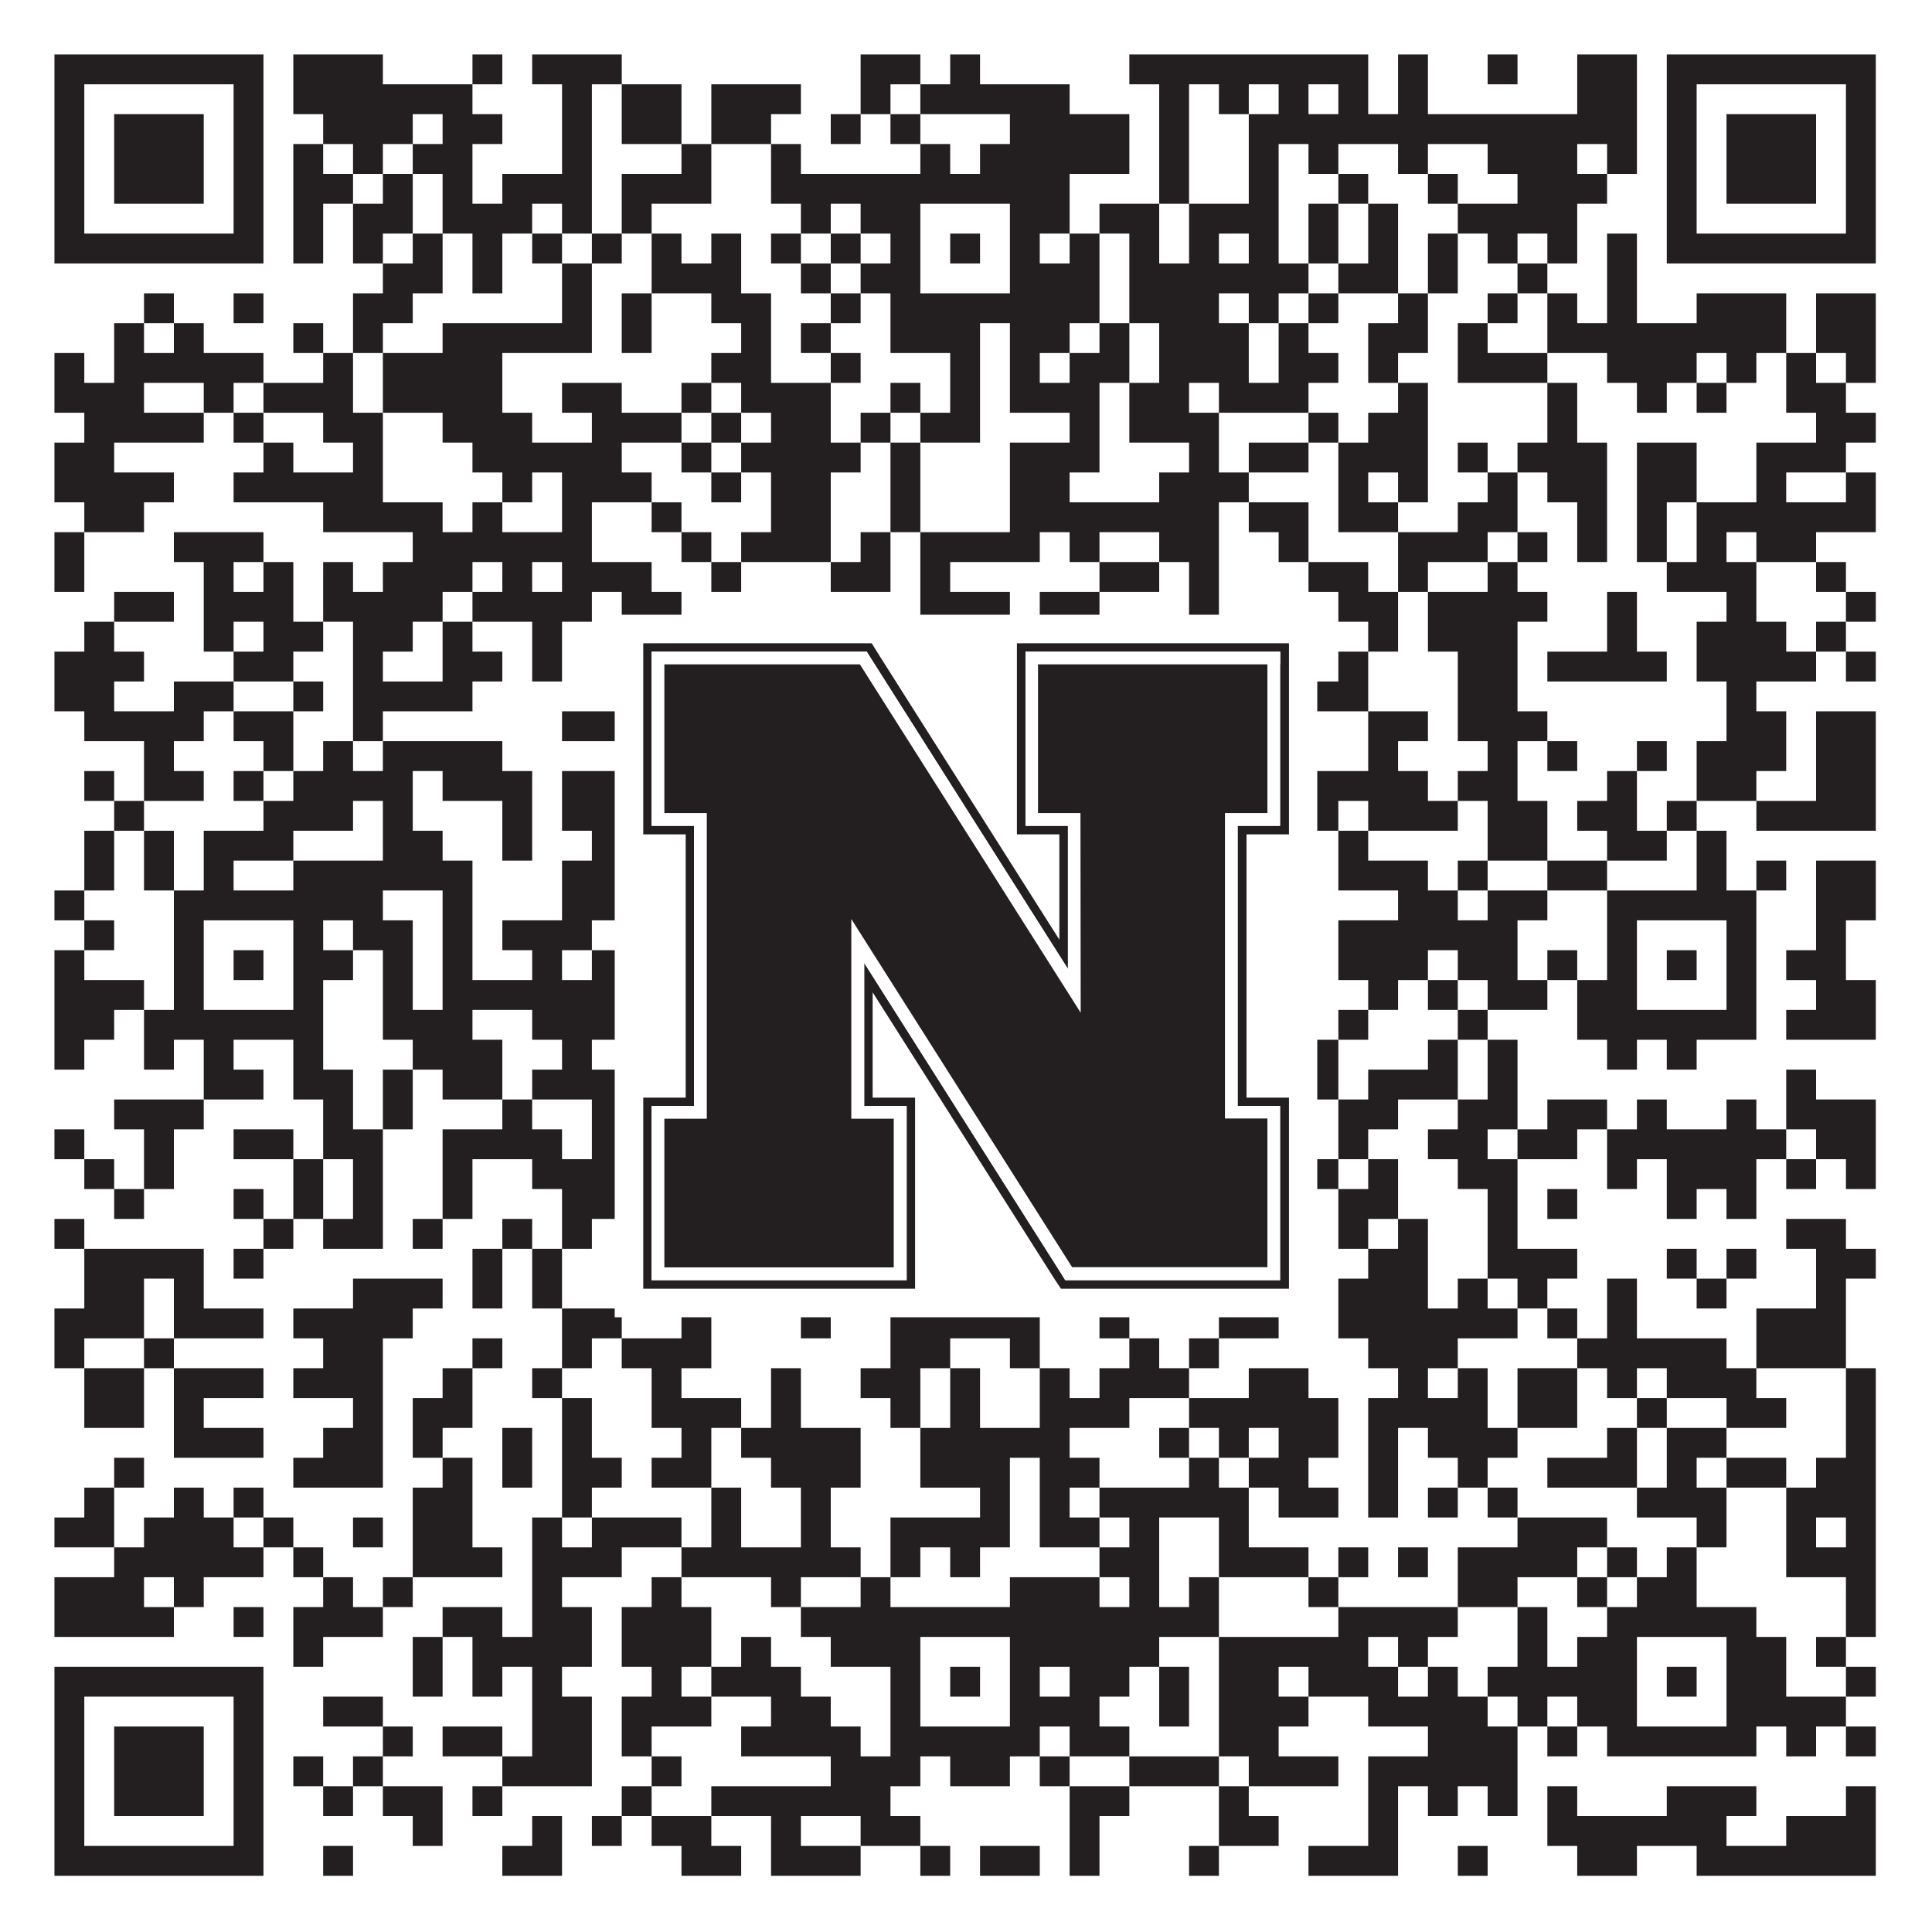 <?xml version="1.0"?>
<svg xmlns="http://www.w3.org/2000/svg" xmlns:xlink="http://www.w3.org/1999/xlink" version="1.1" width="1100px" height="1100px" viewBox="0 0 1100 1100"><rect x="0" y="0" width="1100" height="1100" fill="#ffffff" fill-opacity="1"/><path fill="#231f20" fill-opacity="1" d="M31,31L150,31L150,48L31,48ZM167,31L218,31L218,48L167,48ZM269,31L286,31L286,48L269,48ZM303,31L354,31L354,48L303,48ZM490,31L524,31L524,48L490,48ZM541,31L558,31L558,48L541,48ZM643,31L779,31L779,48L643,48ZM796,31L813,31L813,48L796,48ZM847,31L864,31L864,48L847,48ZM898,31L932,31L932,48L898,48ZM949,31L1068,31L1068,48L949,48ZM31,48L48,48L48,65L31,65ZM133,48L150,48L150,65L133,65ZM167,48L269,48L269,65L167,65ZM320,48L337,48L337,65L320,65ZM354,48L388,48L388,65L354,65ZM405,48L456,48L456,65L405,65ZM490,48L507,48L507,65L490,65ZM524,48L609,48L609,65L524,65ZM660,48L677,48L677,65L660,65ZM694,48L711,48L711,65L694,65ZM728,48L745,48L745,65L728,65ZM762,48L779,48L779,65L762,65ZM796,48L813,48L813,65L796,65ZM898,48L932,48L932,65L898,65ZM949,48L966,48L966,65L949,65ZM1051,48L1068,48L1068,65L1051,65ZM31,65L48,65L48,82L31,82ZM65,65L116,65L116,82L65,82ZM133,65L150,65L150,82L133,82ZM184,65L235,65L235,82L184,82ZM252,65L286,65L286,82L252,82ZM320,65L337,65L337,82L320,82ZM354,65L388,65L388,82L354,82ZM405,65L439,65L439,82L405,82ZM473,65L490,65L490,82L473,82ZM507,65L524,65L524,82L507,82ZM575,65L643,65L643,82L575,82ZM660,65L677,65L677,82L660,82ZM711,65L932,65L932,82L711,82ZM949,65L966,65L966,82L949,82ZM983,65L1034,65L1034,82L983,82ZM1051,65L1068,65L1068,82L1051,82ZM31,82L48,82L48,99L31,99ZM65,82L116,82L116,99L65,99ZM133,82L150,82L150,99L133,99ZM167,82L184,82L184,99L167,99ZM201,82L218,82L218,99L201,99ZM235,82L269,82L269,99L235,99ZM320,82L337,82L337,99L320,99ZM388,82L405,82L405,99L388,99ZM439,82L456,82L456,99L439,99ZM524,82L541,82L541,99L524,99ZM558,82L643,82L643,99L558,99ZM660,82L677,82L677,99L660,99ZM711,82L728,82L728,99L711,99ZM745,82L762,82L762,99L745,99ZM796,82L813,82L813,99L796,99ZM847,82L898,82L898,99L847,99ZM915,82L932,82L932,99L915,99ZM949,82L966,82L966,99L949,99ZM983,82L1034,82L1034,99L983,99ZM1051,82L1068,82L1068,99L1051,99ZM31,99L48,99L48,116L31,116ZM65,99L116,99L116,116L65,116ZM133,99L150,99L150,116L133,116ZM167,99L201,99L201,116L167,116ZM218,99L235,99L235,116L218,116ZM252,99L269,99L269,116L252,116ZM286,99L337,99L337,116L286,116ZM354,99L405,99L405,116L354,116ZM439,99L609,99L609,116L439,116ZM660,99L677,99L677,116L660,116ZM711,99L728,99L728,116L711,116ZM762,99L779,99L779,116L762,116ZM813,99L830,99L830,116L813,116ZM864,99L915,99L915,116L864,116ZM949,99L966,99L966,116L949,116ZM983,99L1034,99L1034,116L983,116ZM1051,99L1068,99L1068,116L1051,116ZM31,116L48,116L48,133L31,133ZM133,116L150,116L150,133L133,133ZM167,116L184,116L184,133L167,133ZM201,116L235,116L235,133L201,133ZM252,116L303,116L303,133L252,133ZM320,116L337,116L337,133L320,133ZM354,116L371,116L371,133L354,133ZM456,116L473,116L473,133L456,133ZM490,116L524,116L524,133L490,133ZM575,116L609,116L609,133L575,133ZM626,116L660,116L660,133L626,133ZM677,116L728,116L728,133L677,133ZM745,116L762,116L762,133L745,133ZM779,116L796,116L796,133L779,133ZM830,116L898,116L898,133L830,133ZM949,116L966,116L966,133L949,133ZM1051,116L1068,116L1068,133L1051,133ZM31,133L150,133L150,150L31,150ZM167,133L184,133L184,150L167,150ZM201,133L218,133L218,150L201,150ZM235,133L252,133L252,150L235,150ZM269,133L286,133L286,150L269,150ZM303,133L320,133L320,150L303,150ZM337,133L354,133L354,150L337,150ZM371,133L388,133L388,150L371,150ZM405,133L422,133L422,150L405,150ZM439,133L456,133L456,150L439,150ZM473,133L490,133L490,150L473,150ZM507,133L524,133L524,150L507,150ZM541,133L558,133L558,150L541,150ZM575,133L592,133L592,150L575,150ZM609,133L626,133L626,150L609,150ZM643,133L660,133L660,150L643,150ZM677,133L694,133L694,150L677,150ZM711,133L728,133L728,150L711,150ZM745,133L762,133L762,150L745,150ZM779,133L796,133L796,150L779,150ZM813,133L830,133L830,150L813,150ZM847,133L864,133L864,150L847,150ZM881,133L898,133L898,150L881,150ZM915,133L932,133L932,150L915,150ZM949,133L1068,133L1068,150L949,150ZM218,150L252,150L252,167L218,167ZM269,150L286,150L286,167L269,167ZM320,150L337,150L337,167L320,167ZM371,150L422,150L422,167L371,167ZM456,150L473,150L473,167L456,167ZM490,150L524,150L524,167L490,167ZM575,150L626,150L626,167L575,167ZM643,150L745,150L745,167L643,167ZM762,150L796,150L796,167L762,167ZM813,150L830,150L830,167L813,167ZM864,150L881,150L881,167L864,167ZM915,150L932,150L932,167L915,167ZM82,167L99,167L99,184L82,184ZM133,167L150,167L150,184L133,184ZM201,167L235,167L235,184L201,184ZM320,167L337,167L337,184L320,184ZM354,167L371,167L371,184L354,184ZM405,167L439,167L439,184L405,184ZM473,167L490,167L490,184L473,184ZM507,167L626,167L626,184L507,184ZM643,167L694,167L694,184L643,184ZM711,167L728,167L728,184L711,184ZM745,167L762,167L762,184L745,184ZM796,167L813,167L813,184L796,184ZM847,167L864,167L864,184L847,184ZM881,167L898,167L898,184L881,184ZM915,167L932,167L932,184L915,184ZM966,167L1017,167L1017,184L966,184ZM1034,167L1068,167L1068,184L1034,184ZM65,184L82,184L82,201L65,201ZM99,184L116,184L116,201L99,201ZM167,184L184,184L184,201L167,201ZM201,184L218,184L218,201L201,201ZM252,184L337,184L337,201L252,201ZM354,184L371,184L371,201L354,201ZM422,184L439,184L439,201L422,201ZM456,184L473,184L473,201L456,201ZM507,184L558,184L558,201L507,201ZM575,184L609,184L609,201L575,201ZM626,184L643,184L643,201L626,201ZM660,184L711,184L711,201L660,201ZM728,184L745,184L745,201L728,201ZM779,184L813,184L813,201L779,201ZM830,184L847,184L847,201L830,201ZM881,184L1017,184L1017,201L881,201ZM1034,184L1068,184L1068,201L1034,201ZM31,201L48,201L48,218L31,218ZM65,201L150,201L150,218L65,218ZM184,201L201,201L201,218L184,218ZM218,201L286,201L286,218L218,218ZM405,201L439,201L439,218L405,218ZM473,201L490,201L490,218L473,218ZM541,201L558,201L558,218L541,218ZM575,201L592,201L592,218L575,218ZM609,201L643,201L643,218L609,218ZM660,201L711,201L711,218L660,218ZM728,201L762,201L762,218L728,218ZM779,201L796,201L796,218L779,218ZM830,201L881,201L881,218L830,218ZM915,201L966,201L966,218L915,218ZM983,201L1000,201L1000,218L983,218ZM1017,201L1034,201L1034,218L1017,218ZM1051,201L1068,201L1068,218L1051,218ZM31,218L82,218L82,235L31,235ZM116,218L133,218L133,235L116,235ZM150,218L201,218L201,235L150,235ZM218,218L286,218L286,235L218,235ZM320,218L354,218L354,235L320,235ZM388,218L405,218L405,235L388,235ZM422,218L473,218L473,235L422,235ZM507,218L524,218L524,235L507,235ZM541,218L558,218L558,235L541,235ZM575,218L626,218L626,235L575,235ZM643,218L677,218L677,235L643,235ZM694,218L745,218L745,235L694,235ZM796,218L813,218L813,235L796,235ZM881,218L898,218L898,235L881,235ZM932,218L949,218L949,235L932,235ZM966,218L983,218L983,235L966,235ZM1017,218L1051,218L1051,235L1017,235ZM48,235L116,235L116,252L48,252ZM133,235L150,235L150,252L133,252ZM184,235L218,235L218,252L184,252ZM252,235L303,235L303,252L252,252ZM337,235L388,235L388,252L337,252ZM405,235L422,235L422,252L405,252ZM439,235L473,235L473,252L439,252ZM490,235L507,235L507,252L490,252ZM524,235L558,235L558,252L524,252ZM609,235L626,235L626,252L609,252ZM643,235L694,235L694,252L643,252ZM745,235L762,235L762,252L745,252ZM779,235L813,235L813,252L779,252ZM881,235L898,235L898,252L881,252ZM1034,235L1068,235L1068,252L1034,252ZM31,252L65,252L65,269L31,269ZM150,252L167,252L167,269L150,269ZM201,252L218,252L218,269L201,269ZM269,252L354,252L354,269L269,269ZM388,252L405,252L405,269L388,269ZM422,252L490,252L490,269L422,269ZM507,252L524,252L524,269L507,269ZM575,252L626,252L626,269L575,269ZM677,252L694,252L694,269L677,269ZM711,252L745,252L745,269L711,269ZM762,252L813,252L813,269L762,269ZM830,252L847,252L847,269L830,269ZM864,252L915,252L915,269L864,269ZM932,252L966,252L966,269L932,269ZM1000,252L1051,252L1051,269L1000,269ZM31,269L99,269L99,286L31,286ZM133,269L218,269L218,286L133,286ZM286,269L303,269L303,286L286,286ZM320,269L371,269L371,286L320,286ZM405,269L422,269L422,286L405,286ZM439,269L473,269L473,286L439,286ZM507,269L524,269L524,286L507,286ZM575,269L609,269L609,286L575,286ZM660,269L711,269L711,286L660,286ZM762,269L779,269L779,286L762,286ZM796,269L813,269L813,286L796,286ZM847,269L864,269L864,286L847,286ZM881,269L915,269L915,286L881,286ZM932,269L966,269L966,286L932,286ZM1000,269L1017,269L1017,286L1000,286ZM1051,269L1068,269L1068,286L1051,286ZM48,286L82,286L82,303L48,303ZM184,286L252,286L252,303L184,303ZM269,286L286,286L286,303L269,303ZM320,286L337,286L337,303L320,303ZM371,286L388,286L388,303L371,303ZM439,286L473,286L473,303L439,303ZM507,286L524,286L524,303L507,303ZM575,286L694,286L694,303L575,303ZM711,286L745,286L745,303L711,303ZM762,286L796,286L796,303L762,303ZM830,286L864,286L864,303L830,303ZM898,286L915,286L915,303L898,303ZM932,286L949,286L949,303L932,303ZM966,286L1068,286L1068,303L966,303ZM31,303L48,303L48,320L31,320ZM99,303L150,303L150,320L99,320ZM235,303L337,303L337,320L235,320ZM388,303L405,303L405,320L388,320ZM422,303L473,303L473,320L422,320ZM490,303L507,303L507,320L490,320ZM524,303L592,303L592,320L524,320ZM609,303L626,303L626,320L609,320ZM660,303L694,303L694,320L660,320ZM728,303L745,303L745,320L728,320ZM796,303L847,303L847,320L796,320ZM864,303L881,303L881,320L864,320ZM898,303L915,303L915,320L898,320ZM932,303L949,303L949,320L932,320ZM966,303L983,303L983,320L966,320ZM1000,303L1034,303L1034,320L1000,320ZM31,320L48,320L48,337L31,337ZM116,320L133,320L133,337L116,337ZM150,320L167,320L167,337L150,337ZM184,320L201,320L201,337L184,337ZM218,320L269,320L269,337L218,337ZM286,320L303,320L303,337L286,337ZM320,320L371,320L371,337L320,337ZM405,320L422,320L422,337L405,337ZM473,320L507,320L507,337L473,337ZM524,320L541,320L541,337L524,337ZM626,320L660,320L660,337L626,337ZM677,320L694,320L694,337L677,337ZM745,320L779,320L779,337L745,337ZM796,320L813,320L813,337L796,337ZM847,320L864,320L864,337L847,337ZM949,320L1000,320L1000,337L949,337ZM1034,320L1051,320L1051,337L1034,337ZM65,337L99,337L99,354L65,354ZM116,337L167,337L167,354L116,354ZM184,337L252,337L252,354L184,354ZM269,337L337,337L337,354L269,354ZM354,337L388,337L388,354L354,354ZM524,337L575,337L575,354L524,354ZM592,337L626,337L626,354L592,354ZM677,337L694,337L694,354L677,354ZM762,337L796,337L796,354L762,354ZM813,337L881,337L881,354L813,354ZM915,337L932,337L932,354L915,354ZM983,337L1000,337L1000,354L983,354ZM1051,337L1068,337L1068,354L1051,354ZM48,354L65,354L65,371L48,371ZM116,354L133,354L133,371L116,371ZM150,354L184,354L184,371L150,371ZM201,354L235,354L235,371L201,371ZM252,354L269,354L269,371L252,371ZM303,354L320,354L320,371L303,371ZM354,354L371,354L371,371L354,371ZM490,354L524,354L524,371L490,371ZM558,354L660,354L660,371L558,371ZM694,354L728,354L728,371L694,371ZM779,354L796,354L796,371L779,371ZM813,354L864,354L864,371L813,371ZM915,354L932,354L932,371L915,371ZM966,354L1017,354L1017,371L966,371ZM1034,354L1051,354L1051,371L1034,371ZM31,371L82,371L82,388L31,388ZM133,371L167,371L167,388L133,388ZM201,371L218,371L218,388L201,388ZM252,371L286,371L286,388L252,388ZM303,371L320,371L320,388L303,388ZM354,371L371,371L371,388L354,388ZM388,371L405,371L405,388L388,388ZM439,371L507,371L507,388L439,388ZM524,371L575,371L575,388L524,388ZM626,371L660,371L660,388L626,388ZM728,371L745,371L745,388L728,388ZM762,371L779,371L779,388L762,388ZM830,371L864,371L864,388L830,388ZM881,371L949,371L949,388L881,388ZM966,371L1034,371L1034,388L966,388ZM1051,371L1068,371L1068,388L1051,388ZM31,388L65,388L65,405L31,405ZM99,388L133,388L133,405L99,405ZM167,388L184,388L184,405L167,405ZM201,388L269,388L269,405L201,405ZM354,388L405,388L405,405L354,405ZM575,388L660,388L660,405L575,405ZM694,388L711,388L711,405L694,405ZM745,388L779,388L779,405L745,405ZM830,388L864,388L864,405L830,405ZM983,388L1000,388L1000,405L983,405ZM48,405L116,405L116,422L48,422ZM133,405L167,405L167,422L133,422ZM201,405L218,405L218,422L201,422ZM320,405L354,405L354,422L320,422ZM371,405L388,405L388,422L371,422ZM405,405L422,405L422,422L405,422ZM456,405L490,405L490,422L456,422ZM507,405L524,405L524,422L507,422ZM558,405L592,405L592,422L558,422ZM609,405L643,405L643,422L609,422ZM694,405L711,405L711,422L694,422ZM779,405L813,405L813,422L779,422ZM830,405L881,405L881,422L830,422ZM983,405L1017,405L1017,422L983,422ZM1034,405L1068,405L1068,422L1034,422ZM82,422L99,422L99,439L82,439ZM150,422L167,422L167,439L150,439ZM184,422L201,422L201,439L184,439ZM218,422L286,422L286,439L218,439ZM354,422L371,422L371,439L354,439ZM405,422L422,422L422,439L405,439ZM456,422L473,422L473,439L456,439ZM507,422L524,422L524,439L507,439ZM558,422L575,422L575,439L558,439ZM592,422L609,422L609,439L592,439ZM626,422L643,422L643,439L626,439ZM677,422L694,422L694,439L677,439ZM728,422L745,422L745,439L728,439ZM779,422L796,422L796,439L779,439ZM847,422L864,422L864,439L847,439ZM881,422L898,422L898,439L881,439ZM932,422L949,422L949,439L932,439ZM966,422L1017,422L1017,439L966,439ZM1034,422L1068,422L1068,439L1034,439ZM48,439L65,439L65,456L48,456ZM82,439L116,439L116,456L82,456ZM133,439L150,439L150,456L133,456ZM167,439L235,439L235,456L167,456ZM252,439L303,439L303,456L252,456ZM320,439L371,439L371,456L320,456ZM388,439L405,439L405,456L388,456ZM422,439L439,439L439,456L422,456ZM456,439L507,439L507,456L456,456ZM524,439L541,439L541,456L524,456ZM558,439L592,439L592,456L558,456ZM609,439L677,439L677,456L609,456ZM694,439L728,439L728,456L694,456ZM745,439L813,439L813,456L745,456ZM830,439L864,439L864,456L830,456ZM915,439L932,439L932,456L915,456ZM966,439L1000,439L1000,456L966,456ZM1034,439L1068,439L1068,456L1034,456ZM65,456L82,456L82,473L65,473ZM150,456L201,456L201,473L150,473ZM218,456L235,456L235,473L218,473ZM286,456L303,456L303,473L286,473ZM320,456L371,456L371,473L320,473ZM405,456L456,456L456,473L405,473ZM473,456L490,456L490,473L473,473ZM626,456L643,456L643,473L626,473ZM660,456L677,456L677,473L660,473ZM694,456L728,456L728,473L694,473ZM745,456L762,456L762,473L745,473ZM779,456L830,456L830,473L779,473ZM847,456L881,456L881,473L847,473ZM898,456L932,456L932,473L898,473ZM949,456L966,456L966,473L949,473ZM1000,456L1068,456L1068,473L1000,473ZM48,473L65,473L65,490L48,490ZM82,473L99,473L99,490L82,490ZM116,473L167,473L167,490L116,490ZM218,473L252,473L252,490L218,490ZM286,473L303,473L303,490L286,490ZM337,473L354,473L354,490L337,490ZM371,473L422,473L422,490L371,490ZM439,473L473,473L473,490L439,490ZM524,473L592,473L592,490L524,490ZM609,473L626,473L626,490L609,490ZM660,473L711,473L711,490L660,490ZM728,473L745,473L745,490L728,490ZM762,473L779,473L779,490L762,490ZM847,473L881,473L881,490L847,490ZM915,473L949,473L949,490L915,490ZM966,473L983,473L983,490L966,490ZM48,490L65,490L65,507L48,507ZM82,490L99,490L99,507L82,507ZM116,490L133,490L133,507L116,507ZM167,490L269,490L269,507L167,507ZM320,490L354,490L354,507L320,507ZM388,490L422,490L422,507L388,507ZM439,490L456,490L456,507L439,507ZM490,490L541,490L541,507L490,507ZM558,490L626,490L626,507L558,507ZM694,490L728,490L728,507L694,507ZM762,490L813,490L813,507L762,507ZM830,490L847,490L847,507L830,507ZM881,490L915,490L915,507L881,507ZM966,490L983,490L983,507L966,507ZM1000,490L1017,490L1017,507L1000,507ZM1034,490L1068,490L1068,507L1034,507ZM31,507L48,507L48,524L31,524ZM99,507L218,507L218,524L99,524ZM252,507L269,507L269,524L252,524ZM320,507L405,507L405,524L320,524ZM422,507L439,507L439,524L422,524ZM490,507L592,507L592,524L490,524ZM609,507L677,507L677,524L609,524ZM728,507L745,507L745,524L728,524ZM796,507L830,507L830,524L796,524ZM847,507L881,507L881,524L847,524ZM915,507L1000,507L1000,524L915,524ZM1034,507L1068,507L1068,524L1034,524ZM48,524L65,524L65,541L48,541ZM99,524L116,524L116,541L99,541ZM167,524L184,524L184,541L167,541ZM201,524L235,524L235,541L201,541ZM252,524L269,524L269,541L252,541ZM286,524L337,524L337,541L286,541ZM371,524L405,524L405,541L371,541ZM422,524L439,524L439,541L422,541ZM473,524L524,524L524,541L473,541ZM575,524L626,524L626,541L575,541ZM643,524L660,524L660,541L643,541ZM694,524L711,524L711,541L694,541ZM762,524L864,524L864,541L762,541ZM915,524L932,524L932,541L915,541ZM983,524L1000,524L1000,541L983,541ZM1034,524L1051,524L1051,541L1034,541ZM31,541L48,541L48,558L31,558ZM99,541L116,541L116,558L99,558ZM133,541L150,541L150,558L133,558ZM167,541L201,541L201,558L167,558ZM218,541L235,541L235,558L218,558ZM252,541L269,541L269,558L252,558ZM303,541L320,541L320,558L303,558ZM337,541L354,541L354,558L337,558ZM371,541L388,541L388,558L371,558ZM405,541L524,541L524,558L405,558ZM541,541L558,541L558,558L541,558ZM575,541L626,541L626,558L575,558ZM660,541L711,541L711,558L660,558ZM728,541L745,541L745,558L728,558ZM762,541L813,541L813,558L762,558ZM830,541L864,541L864,558L830,558ZM881,541L898,541L898,558L881,558ZM915,541L932,541L932,558L915,558ZM949,541L966,541L966,558L949,558ZM983,541L1000,541L1000,558L983,558ZM1017,541L1051,541L1051,558L1017,558ZM31,558L82,558L82,575L31,575ZM99,558L116,558L116,575L99,575ZM167,558L184,558L184,575L167,575ZM218,558L235,558L235,575L218,575ZM252,558L354,558L354,575L252,575ZM388,558L422,558L422,575L388,575ZM439,558L473,558L473,575L439,575ZM507,558L524,558L524,575L507,575ZM575,558L626,558L626,575L575,575ZM643,558L677,558L677,575L643,575ZM711,558L728,558L728,575L711,575ZM779,558L796,558L796,575L779,575ZM813,558L830,558L830,575L813,575ZM847,558L881,558L881,575L847,575ZM898,558L932,558L932,575L898,575ZM983,558L1000,558L1000,575L983,575ZM1034,558L1068,558L1068,575L1034,575ZM31,575L65,575L65,592L31,592ZM82,575L184,575L184,592L82,592ZM218,575L269,575L269,592L218,592ZM303,575L371,575L371,592L303,592ZM405,575L473,575L473,592L405,592ZM490,575L592,575L592,592L490,592ZM609,575L643,575L643,592L609,592ZM694,575L711,575L711,592L694,592ZM728,575L745,575L745,592L728,592ZM762,575L779,575L779,592L762,592ZM830,575L847,575L847,592L830,592ZM898,575L1000,575L1000,592L898,592ZM1017,575L1068,575L1068,592L1017,592ZM31,592L48,592L48,609L31,609ZM82,592L99,592L99,609L82,609ZM116,592L133,592L133,609L116,609ZM167,592L184,592L184,609L167,609ZM235,592L286,592L286,609L235,609ZM320,592L337,592L337,609L320,609ZM371,592L405,592L405,609L371,609ZM422,592L439,592L439,609L422,609ZM456,592L473,592L473,609L456,609ZM507,592L524,592L524,609L507,609ZM558,592L592,592L592,609L558,609ZM609,592L626,592L626,609L609,609ZM660,592L762,592L762,609L660,609ZM813,592L830,592L830,609L813,609ZM847,592L864,592L864,609L847,609ZM915,592L932,592L932,609L915,609ZM949,592L966,592L966,609L949,609ZM116,609L150,609L150,626L116,626ZM167,609L201,609L201,626L167,626ZM218,609L235,609L235,626L218,626ZM252,609L286,609L286,626L252,626ZM303,609L371,609L371,626L303,626ZM405,609L422,609L422,626L405,626ZM439,609L490,609L490,626L439,626ZM507,609L541,609L541,626L507,626ZM558,609L575,609L575,626L558,626ZM643,609L660,609L660,626L643,626ZM677,609L694,609L694,626L677,626ZM728,609L762,609L762,626L728,626ZM779,609L830,609L830,626L779,626ZM847,609L864,609L864,626L847,626ZM1017,609L1034,609L1034,626L1017,626ZM65,626L116,626L116,643L65,643ZM184,626L201,626L201,643L184,643ZM218,626L235,626L235,643L218,643ZM286,626L303,626L303,643L286,643ZM337,626L388,626L388,643L337,643ZM405,626L439,626L439,643L405,643ZM456,626L473,626L473,643L456,643ZM490,626L507,626L507,643L490,643ZM524,626L592,626L592,643L524,643ZM609,626L660,626L660,643L609,643ZM728,626L745,626L745,643L728,643ZM762,626L796,626L796,643L762,643ZM830,626L864,626L864,643L830,643ZM881,626L915,626L915,643L881,643ZM932,626L949,626L949,643L932,643ZM983,626L1000,626L1000,643L983,643ZM1017,626L1068,626L1068,643L1017,643ZM31,643L48,643L48,660L31,660ZM82,643L99,643L99,660L82,660ZM133,643L167,643L167,660L133,660ZM184,643L218,643L218,660L184,660ZM252,643L320,643L320,660L252,660ZM337,643L371,643L371,660L337,660ZM388,643L405,643L405,660L388,660ZM422,643L439,643L439,660L422,660ZM456,643L473,643L473,660L456,660ZM507,643L558,643L558,660L507,660ZM592,643L626,643L626,660L592,660ZM660,643L677,643L677,660L660,660ZM711,643L728,643L728,660L711,660ZM762,643L779,643L779,660L762,660ZM813,643L847,643L847,660L813,660ZM864,643L898,643L898,660L864,660ZM915,643L1017,643L1017,660L915,660ZM1034,643L1068,643L1068,660L1034,660ZM48,660L65,660L65,677L48,677ZM82,660L99,660L99,677L82,677ZM167,660L184,660L184,677L167,677ZM201,660L218,660L218,677L201,677ZM252,660L269,660L269,677L252,677ZM303,660L371,660L371,677L303,677ZM388,660L405,660L405,677L388,677ZM439,660L473,660L473,677L439,677ZM507,660L541,660L541,677L507,677ZM558,660L660,660L660,677L558,677ZM711,660L762,660L762,677L711,677ZM779,660L796,660L796,677L779,677ZM830,660L864,660L864,677L830,677ZM915,660L932,660L932,677L915,677ZM949,660L1000,660L1000,677L949,677ZM1017,660L1034,660L1034,677L1017,677ZM1051,660L1068,660L1068,677L1051,677ZM65,677L82,677L82,694L65,694ZM133,677L150,677L150,694L133,694ZM167,677L184,677L184,694L167,694ZM201,677L218,677L218,694L201,694ZM252,677L269,677L269,694L252,694ZM320,677L388,677L388,694L320,694ZM422,677L439,677L439,694L422,694ZM456,677L507,677L507,694L456,694ZM558,677L575,677L575,694L558,694ZM592,677L626,677L626,694L592,694ZM711,677L728,677L728,694L711,694ZM762,677L796,677L796,694L762,694ZM847,677L864,677L864,694L847,694ZM881,677L898,677L898,694L881,694ZM949,677L966,677L966,694L949,694ZM983,677L1000,677L1000,694L983,694ZM31,694L48,694L48,711L31,711ZM150,694L167,694L167,711L150,711ZM184,694L218,694L218,711L184,711ZM235,694L252,694L252,711L235,711ZM286,694L303,694L303,711L286,711ZM320,694L337,694L337,711L320,711ZM354,694L422,694L422,711L354,711ZM456,694L473,694L473,711L456,711ZM490,694L507,694L507,711L490,711ZM541,694L575,694L575,711L541,711ZM592,694L609,694L609,711L592,711ZM626,694L643,694L643,711L626,711ZM660,694L694,694L694,711L660,711ZM711,694L728,694L728,711L711,711ZM762,694L779,694L779,711L762,711ZM796,694L813,694L813,711L796,711ZM847,694L864,694L864,711L847,711ZM1017,694L1051,694L1051,711L1017,711ZM48,711L116,711L116,728L48,728ZM133,711L150,711L150,728L133,728ZM269,711L286,711L286,728L269,728ZM303,711L320,711L320,728L303,728ZM354,711L473,711L473,728L354,728ZM490,711L541,711L541,728L490,728ZM558,711L575,711L575,728L558,728ZM592,711L626,711L626,728L592,728ZM643,711L660,711L660,728L643,728ZM728,711L745,711L745,728L728,728ZM779,711L813,711L813,728L779,728ZM847,711L898,711L898,728L847,728ZM949,711L966,711L966,728L949,728ZM983,711L1000,711L1000,728L983,728ZM1034,711L1068,711L1068,728L1034,728ZM48,728L82,728L82,745L48,745ZM99,728L116,728L116,745L99,745ZM201,728L252,728L252,745L201,745ZM269,728L286,728L286,745L269,745ZM303,728L320,728L320,745L303,745ZM354,728L388,728L388,745L354,745ZM439,728L541,728L541,745L439,745ZM558,728L575,728L575,745L558,745ZM660,728L677,728L677,745L660,745ZM694,728L711,728L711,745L694,745ZM762,728L813,728L813,745L762,745ZM830,728L847,728L847,745L830,745ZM864,728L881,728L881,745L864,745ZM915,728L932,728L932,745L915,745ZM966,728L983,728L983,745L966,745ZM1034,728L1051,728L1051,745L1034,745ZM31,745L82,745L82,762L31,762ZM99,745L150,745L150,762L99,762ZM167,745L235,745L235,762L167,762ZM320,745L354,745L354,762L320,762ZM388,745L405,745L405,762L388,762ZM456,745L473,745L473,762L456,762ZM507,745L592,745L592,762L507,762ZM626,745L643,745L643,762L626,762ZM694,745L728,745L728,762L694,762ZM762,745L864,745L864,762L762,762ZM881,745L898,745L898,762L881,762ZM915,745L932,745L932,762L915,762ZM1000,745L1051,745L1051,762L1000,762ZM31,762L48,762L48,779L31,779ZM82,762L99,762L99,779L82,779ZM184,762L218,762L218,779L184,779ZM269,762L286,762L286,779L269,779ZM320,762L337,762L337,779L320,779ZM354,762L405,762L405,779L354,779ZM507,762L541,762L541,779L507,779ZM575,762L592,762L592,779L575,779ZM643,762L660,762L660,779L643,779ZM677,762L694,762L694,779L677,779ZM779,762L830,762L830,779L779,779ZM898,762L983,762L983,779L898,779ZM1000,762L1051,762L1051,779L1000,779ZM48,779L82,779L82,796L48,796ZM99,779L150,779L150,796L99,796ZM167,779L218,779L218,796L167,796ZM252,779L269,779L269,796L252,796ZM303,779L320,779L320,796L303,796ZM371,779L388,779L388,796L371,796ZM439,779L456,779L456,796L439,796ZM490,779L524,779L524,796L490,796ZM541,779L558,779L558,796L541,796ZM592,779L609,779L609,796L592,796ZM626,779L677,779L677,796L626,796ZM711,779L745,779L745,796L711,796ZM796,779L813,779L813,796L796,796ZM830,779L847,779L847,796L830,796ZM864,779L898,779L898,796L864,796ZM915,779L932,779L932,796L915,796ZM949,779L1000,779L1000,796L949,796ZM1051,779L1068,779L1068,796L1051,796ZM48,796L82,796L82,813L48,813ZM99,796L116,796L116,813L99,813ZM201,796L218,796L218,813L201,813ZM235,796L269,796L269,813L235,813ZM320,796L337,796L337,813L320,813ZM371,796L422,796L422,813L371,813ZM439,796L456,796L456,813L439,813ZM507,796L524,796L524,813L507,813ZM541,796L558,796L558,813L541,813ZM592,796L643,796L643,813L592,813ZM677,796L762,796L762,813L677,813ZM779,796L847,796L847,813L779,813ZM864,796L898,796L898,813L864,813ZM932,796L949,796L949,813L932,813ZM983,796L1017,796L1017,813L983,813ZM1051,796L1068,796L1068,813L1051,813ZM99,813L150,813L150,830L99,830ZM184,813L218,813L218,830L184,830ZM235,813L252,813L252,830L235,830ZM286,813L303,813L303,830L286,830ZM320,813L337,813L337,830L320,830ZM388,813L405,813L405,830L388,830ZM422,813L490,813L490,830L422,830ZM524,813L609,813L609,830L524,830ZM660,813L677,813L677,830L660,830ZM694,813L711,813L711,830L694,830ZM728,813L762,813L762,830L728,830ZM779,813L796,813L796,830L779,830ZM813,813L864,813L864,830L813,830ZM915,813L932,813L932,830L915,830ZM949,813L983,813L983,830L949,830ZM1051,813L1068,813L1068,830L1051,830ZM65,830L82,830L82,847L65,847ZM167,830L218,830L218,847L167,847ZM252,830L269,830L269,847L252,847ZM286,830L303,830L303,847L286,847ZM320,830L354,830L354,847L320,847ZM371,830L405,830L405,847L371,847ZM439,830L490,830L490,847L439,847ZM524,830L575,830L575,847L524,847ZM592,830L626,830L626,847L592,847ZM677,830L694,830L694,847L677,847ZM711,830L745,830L745,847L711,847ZM779,830L796,830L796,847L779,847ZM830,830L847,830L847,847L830,847ZM881,830L932,830L932,847L881,847ZM949,830L966,830L966,847L949,847ZM983,830L1017,830L1017,847L983,847ZM1034,830L1068,830L1068,847L1034,847ZM48,847L65,847L65,864L48,864ZM99,847L116,847L116,864L99,864ZM133,847L150,847L150,864L133,864ZM235,847L269,847L269,864L235,864ZM320,847L337,847L337,864L320,864ZM405,847L422,847L422,864L405,864ZM456,847L473,847L473,864L456,864ZM558,847L575,847L575,864L558,864ZM592,847L609,847L609,864L592,864ZM626,847L711,847L711,864L626,864ZM728,847L762,847L762,864L728,864ZM779,847L796,847L796,864L779,864ZM813,847L830,847L830,864L813,864ZM847,847L864,847L864,864L847,864ZM932,847L983,847L983,864L932,864ZM1017,847L1068,847L1068,864L1017,864ZM31,864L65,864L65,881L31,881ZM82,864L133,864L133,881L82,881ZM150,864L167,864L167,881L150,881ZM201,864L218,864L218,881L201,881ZM235,864L269,864L269,881L235,881ZM303,864L320,864L320,881L303,881ZM337,864L388,864L388,881L337,881ZM405,864L422,864L422,881L405,881ZM456,864L473,864L473,881L456,881ZM507,864L575,864L575,881L507,881ZM592,864L626,864L626,881L592,881ZM643,864L660,864L660,881L643,881ZM694,864L711,864L711,881L694,881ZM864,864L915,864L915,881L864,881ZM966,864L983,864L983,881L966,881ZM1017,864L1034,864L1034,881L1017,881ZM1051,864L1068,864L1068,881L1051,881ZM65,881L150,881L150,898L65,898ZM167,881L184,881L184,898L167,898ZM235,881L286,881L286,898L235,898ZM303,881L354,881L354,898L303,898ZM388,881L490,881L490,898L388,898ZM507,881L524,881L524,898L507,898ZM541,881L558,881L558,898L541,898ZM626,881L660,881L660,898L626,898ZM694,881L745,881L745,898L694,898ZM762,881L779,881L779,898L762,898ZM796,881L813,881L813,898L796,898ZM830,881L898,881L898,898L830,898ZM915,881L932,881L932,898L915,898ZM949,881L966,881L966,898L949,898ZM1017,881L1068,881L1068,898L1017,898ZM31,898L82,898L82,915L31,915ZM99,898L116,898L116,915L99,915ZM184,898L201,898L201,915L184,915ZM218,898L235,898L235,915L218,915ZM303,898L320,898L320,915L303,915ZM371,898L388,898L388,915L371,915ZM439,898L456,898L456,915L439,915ZM490,898L507,898L507,915L490,915ZM575,898L626,898L626,915L575,915ZM643,898L660,898L660,915L643,915ZM677,898L694,898L694,915L677,915ZM745,898L762,898L762,915L745,915ZM830,898L864,898L864,915L830,915ZM898,898L915,898L915,915L898,915ZM932,898L966,898L966,915L932,915ZM1051,898L1068,898L1068,915L1051,915ZM31,915L99,915L99,932L31,932ZM133,915L150,915L150,932L133,932ZM167,915L218,915L218,932L167,932ZM252,915L286,915L286,932L252,932ZM303,915L337,915L337,932L303,932ZM354,915L405,915L405,932L354,932ZM456,915L694,915L694,932L456,932ZM762,915L830,915L830,932L762,932ZM864,915L881,915L881,932L864,932ZM915,915L1000,915L1000,932L915,932ZM1051,915L1068,915L1068,932L1051,932ZM167,932L184,932L184,949L167,949ZM235,932L252,932L252,949L235,949ZM269,932L337,932L337,949L269,949ZM354,932L405,932L405,949L354,949ZM422,932L439,932L439,949L422,949ZM473,932L524,932L524,949L473,949ZM575,932L660,932L660,949L575,949ZM694,932L779,932L779,949L694,949ZM796,932L813,932L813,949L796,949ZM864,932L881,932L881,949L864,949ZM898,932L932,932L932,949L898,949ZM983,932L1017,932L1017,949L983,949ZM1034,932L1051,932L1051,949L1034,949ZM31,949L150,949L150,966L31,966ZM235,949L252,949L252,966L235,966ZM269,949L286,949L286,966L269,966ZM303,949L320,949L320,966L303,966ZM371,949L388,949L388,966L371,966ZM405,949L456,949L456,966L405,966ZM507,949L524,949L524,966L507,966ZM541,949L558,949L558,966L541,966ZM575,949L592,949L592,966L575,966ZM609,949L643,949L643,966L609,966ZM660,949L677,949L677,966L660,966ZM694,949L728,949L728,966L694,966ZM745,949L796,949L796,966L745,966ZM813,949L830,949L830,966L813,966ZM847,949L932,949L932,966L847,966ZM949,949L966,949L966,966L949,966ZM983,949L1017,949L1017,966L983,966ZM1051,949L1068,949L1068,966L1051,966ZM31,966L48,966L48,983L31,983ZM133,966L150,966L150,983L133,983ZM184,966L218,966L218,983L184,983ZM303,966L337,966L337,983L303,983ZM354,966L405,966L405,983L354,983ZM439,966L473,966L473,983L439,983ZM507,966L524,966L524,983L507,983ZM575,966L626,966L626,983L575,983ZM660,966L677,966L677,983L660,983ZM694,966L745,966L745,983L694,983ZM779,966L847,966L847,983L779,983ZM864,966L881,966L881,983L864,983ZM898,966L932,966L932,983L898,983ZM983,966L1051,966L1051,983L983,983ZM31,983L48,983L48,1000L31,1000ZM65,983L116,983L116,1000L65,1000ZM133,983L150,983L150,1000L133,1000ZM218,983L235,983L235,1000L218,1000ZM252,983L286,983L286,1000L252,1000ZM303,983L337,983L337,1000L303,1000ZM354,983L371,983L371,1000L354,1000ZM422,983L490,983L490,1000L422,1000ZM507,983L592,983L592,1000L507,1000ZM609,983L643,983L643,1000L609,1000ZM694,983L728,983L728,1000L694,1000ZM813,983L864,983L864,1000L813,1000ZM881,983L898,983L898,1000L881,1000ZM915,983L1000,983L1000,1000L915,1000ZM1017,983L1034,983L1034,1000L1017,1000ZM1051,983L1068,983L1068,1000L1051,1000ZM31,1000L48,1000L48,1017L31,1017ZM65,1000L116,1000L116,1017L65,1017ZM133,1000L150,1000L150,1017L133,1017ZM167,1000L184,1000L184,1017L167,1017ZM201,1000L218,1000L218,1017L201,1017ZM286,1000L337,1000L337,1017L286,1017ZM371,1000L388,1000L388,1017L371,1017ZM473,1000L524,1000L524,1017L473,1017ZM541,1000L575,1000L575,1017L541,1017ZM592,1000L609,1000L609,1017L592,1017ZM643,1000L694,1000L694,1017L643,1017ZM711,1000L762,1000L762,1017L711,1017ZM779,1000L864,1000L864,1017L779,1017ZM31,1017L48,1017L48,1034L31,1034ZM65,1017L116,1017L116,1034L65,1034ZM133,1017L150,1017L150,1034L133,1034ZM184,1017L201,1017L201,1034L184,1034ZM218,1017L252,1017L252,1034L218,1034ZM269,1017L286,1017L286,1034L269,1034ZM354,1017L371,1017L371,1034L354,1034ZM405,1017L507,1017L507,1034L405,1034ZM609,1017L643,1017L643,1034L609,1034ZM694,1017L711,1017L711,1034L694,1034ZM779,1017L796,1017L796,1034L779,1034ZM813,1017L830,1017L830,1034L813,1034ZM847,1017L864,1017L864,1034L847,1034ZM881,1017L898,1017L898,1034L881,1034ZM949,1017L1000,1017L1000,1034L949,1034ZM1051,1017L1068,1017L1068,1034L1051,1034ZM31,1034L48,1034L48,1051L31,1051ZM133,1034L150,1034L150,1051L133,1051ZM235,1034L252,1034L252,1051L235,1051ZM303,1034L320,1034L320,1051L303,1051ZM337,1034L354,1034L354,1051L337,1051ZM371,1034L405,1034L405,1051L371,1051ZM439,1034L456,1034L456,1051L439,1051ZM490,1034L524,1034L524,1051L490,1051ZM609,1034L626,1034L626,1051L609,1051ZM694,1034L728,1034L728,1051L694,1051ZM779,1034L796,1034L796,1051L779,1051ZM881,1034L983,1034L983,1051L881,1051ZM1017,1034L1068,1034L1068,1051L1017,1051ZM31,1051L150,1051L150,1068L31,1068ZM184,1051L201,1051L201,1068L184,1068ZM286,1051L320,1051L320,1068L286,1068ZM388,1051L422,1051L422,1068L388,1068ZM439,1051L490,1051L490,1068L439,1068ZM524,1051L541,1051L541,1068L524,1068ZM558,1051L592,1051L592,1068L558,1068ZM609,1051L626,1051L626,1068L609,1068ZM677,1051L694,1051L694,1068L677,1068ZM745,1051L796,1051L796,1068L745,1068ZM830,1051L847,1051L847,1068L830,1068ZM898,1051L932,1051L932,1068L898,1068ZM966,1051L1068,1051L1068,1068L966,1068Z"/>
<svg x="350" y="350" width="400" height="400" version="1.1" xmlns="http://www.w3.org/2000/svg" xmlns:xlink="http://www.w3.org/1999/xlink"
	 viewBox="0 0 302.9 302.9" style="enable-background:new 0 0 302.9 302.9;" xml:space="preserve">
<style type="text/css">
	.st0{fill:#FFFFFF;}
	.st1{fill:#231F20;}
</style>
<g>
	<rect class="st0" width="302.9" height="302.9"/>
</g>
<g>
	<g>
		<path class="st1" d="M281.4,12.3h-108v82.4h18.3v45.4L113.4,16.5l-2.6-4.2H12.3v82.4h18.3v113.5H12.3v82.4h117.2v-82.4h-18.3
			v-45.4l78.4,123.6l2.8,4.2h98.3v-82.4h-18.3V94.7h18.3V12.3H281.4L281.4,12.3z M286.9,21.4V91h-18.3v120.8h18.3v75.1h-92.6
			l-1.6-2.6l-85.1-134.2v61.7h18.3v75.1H15.9v-75.1h18.3V91H15.9V15.9h92.7l1.7,2.6l85.1,134.2V91h-18.3V15.9h109.9V21.4L286.9,21.4
			z"/>
		<path class="st0" d="M281.4,15.9H177.1V91h18.3v61.7L110.2,18.5l-1.5-2.6H15.9V91h18.3v120.8H15.9v75.1h109.9v-75.1h-18.3v-61.7
			l85.1,134.2l1.6,2.6h92.6v-75.1h-18.3V91h18.3V15.9H281.4z M120.3,217.4L120.3,217.4v64.1H21.4v-64.1h18.3V85.5H21.4V21.4h84.2
			l95.2,150.1V85.5h-18.3V21.4h98.9v64.1h-18.3v131.8h18.3v64.1h-84.2L102,131.3v86.1C102,217.4,120.3,217.4,120.3,217.4z"/>
	</g>
	<path class="st1" d="M200.9,171.6L200.9,171.6L105.7,21.4H21.4v64.1h18.3v131.8H21.4v64.1h98.9v-64.1H102v-86.1l95.2,150.1h84.2
		v-64.1h-18.3V85.5h18.3V21.4h-98.9v64.1h18.3L200.9,171.6L200.9,171.6z"/>
</g>
</svg>
</svg>
